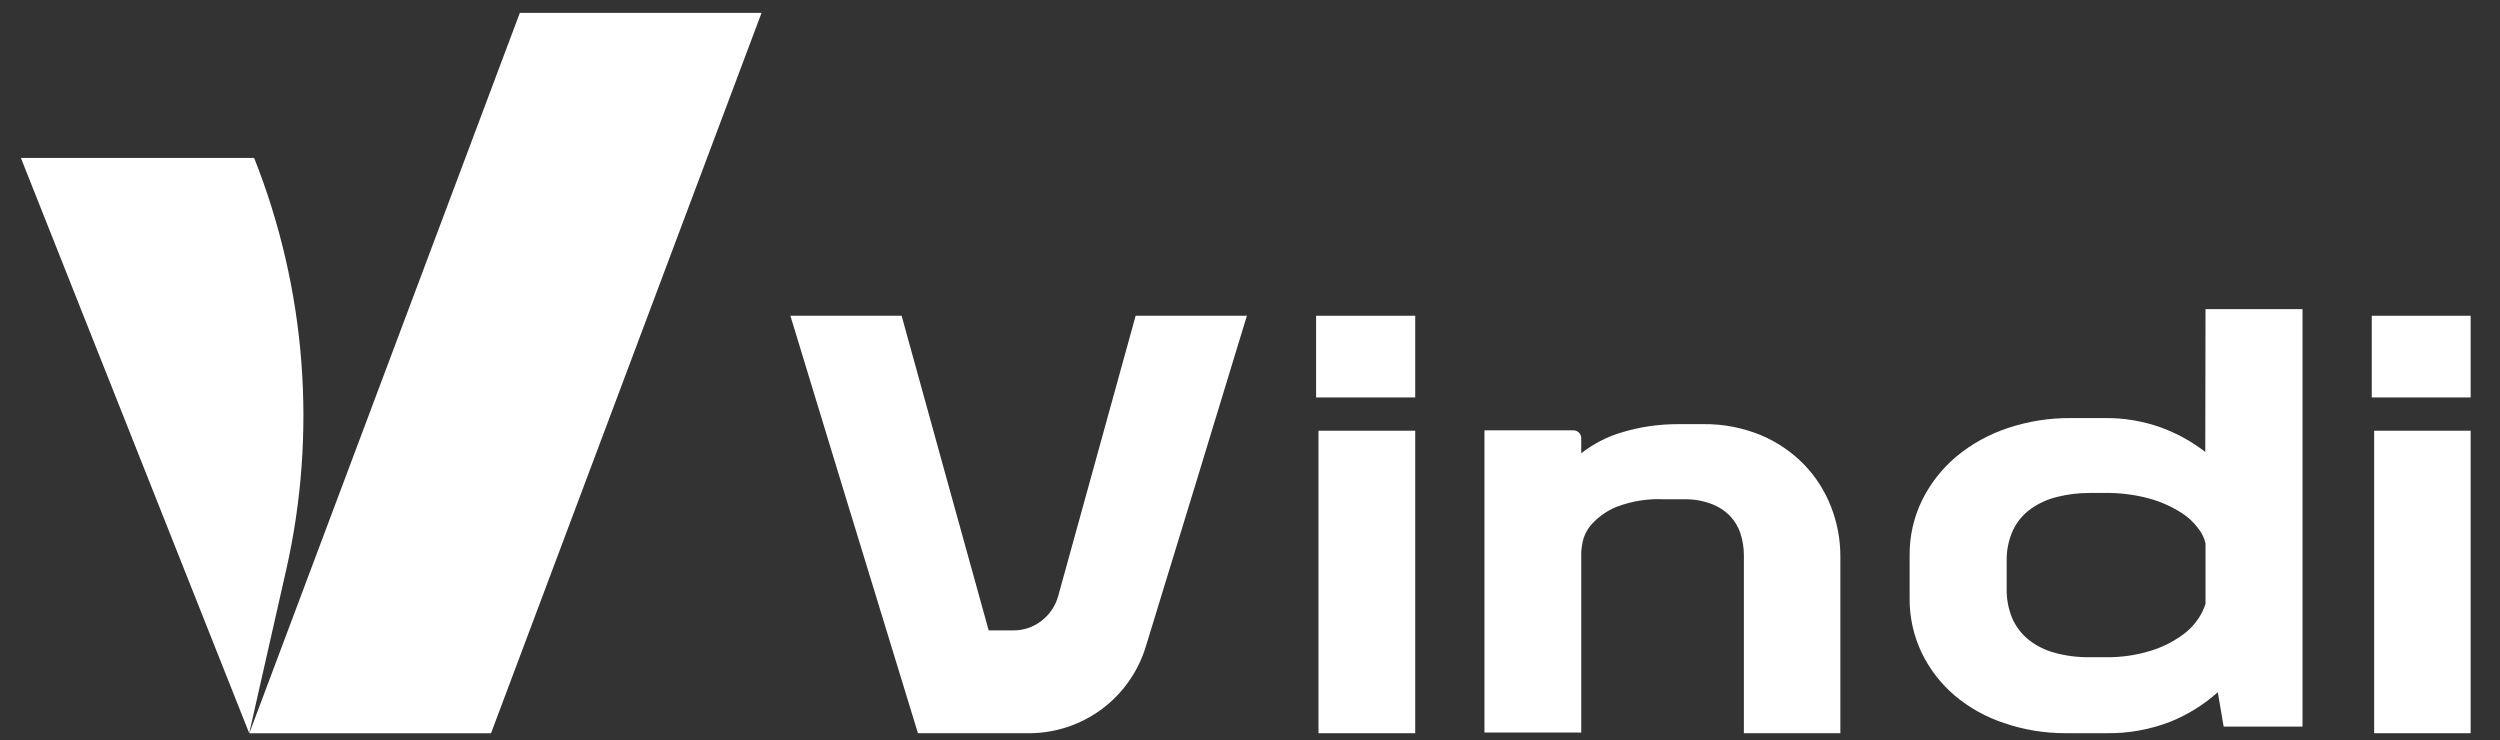 <svg width="125" height="37" viewBox="0 0 125 37" fill="none" xmlns="http://www.w3.org/2000/svg">
<rect x="0" y="0" width="125" height="37" fill="#333333" stroke="none"/>
<g clip-path="url(#clip0_21859_764)">
<path d="M12.706 7.896H1.044L12.46 36.66L14.308 28.502C15.865 21.628 15.306 14.445 12.706 7.895V7.896Z" fill="white"/>
<path d="M38.077 0.644H25.992L12.466 36.662H24.551L38.077 0.644Z" fill="white"/>
</g>
<path d="M52.08 31.036C52.486 30.724 52.778 30.288 52.912 29.794L54.425 24.319L56.782 15.788H62.344L59.744 24.319L57.297 32.305C56.917 33.572 56.138 34.681 55.075 35.467C54.012 36.252 52.723 36.671 51.401 36.661H45.898L42.119 24.319L39.519 15.788H45.081L47.438 24.319L49.434 31.52H50.643C51.163 31.529 51.671 31.358 52.08 31.036V31.036Z" fill="white"/>
<path d="M65.805 19.872V15.788H70.761V19.872H65.805ZM65.925 36.661V21.536H70.761V36.661H65.925Z" fill="white"/>
<path d="M79.062 21.91V22.663C79.356 22.435 79.669 22.233 79.999 22.06C80.36 21.87 80.74 21.718 81.132 21.606C81.562 21.478 82.002 21.38 82.446 21.313C82.947 21.24 83.453 21.204 83.96 21.207H85.168C86.159 21.194 87.142 21.384 88.058 21.764C88.864 22.104 89.595 22.602 90.206 23.229C90.789 23.834 91.245 24.549 91.55 25.332C91.862 26.127 92.021 26.974 92.018 27.828V36.661H87.194V27.778C87.196 27.409 87.14 27.041 87.027 26.689C86.922 26.354 86.74 26.048 86.498 25.795C86.233 25.527 85.914 25.321 85.561 25.192C85.125 25.03 84.664 24.953 84.2 24.963H83.204C82.395 24.925 81.587 25.053 80.83 25.341C80.365 25.53 79.948 25.819 79.606 26.188C79.377 26.435 79.216 26.738 79.138 27.066C79.102 27.236 79.076 27.409 79.062 27.582V36.626H74.223V21.515H78.664C78.716 21.514 78.768 21.524 78.816 21.544C78.864 21.564 78.908 21.593 78.945 21.63C78.982 21.666 79.012 21.71 79.032 21.758C79.052 21.806 79.062 21.858 79.062 21.91V21.91Z" fill="white"/>
<path d="M110.276 15.457H115.126V36.331H111.183L110.89 34.609C110.2 35.229 109.408 35.724 108.549 36.073C107.505 36.484 106.391 36.683 105.27 36.659H103.274C102.227 36.663 101.187 36.49 100.197 36.15C99.296 35.853 98.46 35.387 97.735 34.776C97.043 34.187 96.482 33.461 96.087 32.643C95.676 31.784 95.469 30.841 95.481 29.889V27.771C95.472 26.806 95.689 25.853 96.116 24.988C96.533 24.149 97.121 23.407 97.84 22.808C98.597 22.186 99.463 21.709 100.393 21.402C101.412 21.062 102.48 20.894 103.555 20.904H105.217C106.179 20.889 107.136 21.048 108.042 21.372C108.842 21.663 109.591 22.076 110.264 22.597L110.276 15.457ZM110.276 30.191V27.164C110.218 26.919 110.11 26.687 109.96 26.485C109.72 26.147 109.417 25.859 109.067 25.638C108.586 25.331 108.064 25.096 107.515 24.941C106.773 24.734 106.005 24.635 105.235 24.648H104.509C103.953 24.644 103.4 24.71 102.861 24.844C102.382 24.96 101.93 25.165 101.529 25.451C101.153 25.725 100.851 26.088 100.651 26.508C100.428 26.997 100.32 27.53 100.334 28.067V29.429C100.323 29.931 100.415 30.429 100.604 30.894C100.782 31.31 101.057 31.678 101.406 31.966C101.789 32.275 102.231 32.501 102.706 32.631C103.277 32.79 103.869 32.867 104.462 32.86H105.22C106.003 32.878 106.784 32.77 107.533 32.54C108.083 32.372 108.603 32.116 109.073 31.784C109.414 31.55 109.707 31.251 109.936 30.905C110.081 30.684 110.195 30.443 110.276 30.191V30.191Z" fill="white"/>
<path d="M118.588 19.872V15.788H123.532V19.872H118.588ZM118.708 36.661V21.536H123.532V36.661H118.708Z" fill="white"/>
<defs>
<clipPath id="clip0_21859_764">
<rect width="37.033" height="36.018" fill="white" transform="translate(1.044 0.644)"/>
</clipPath>
</defs>
</svg>
